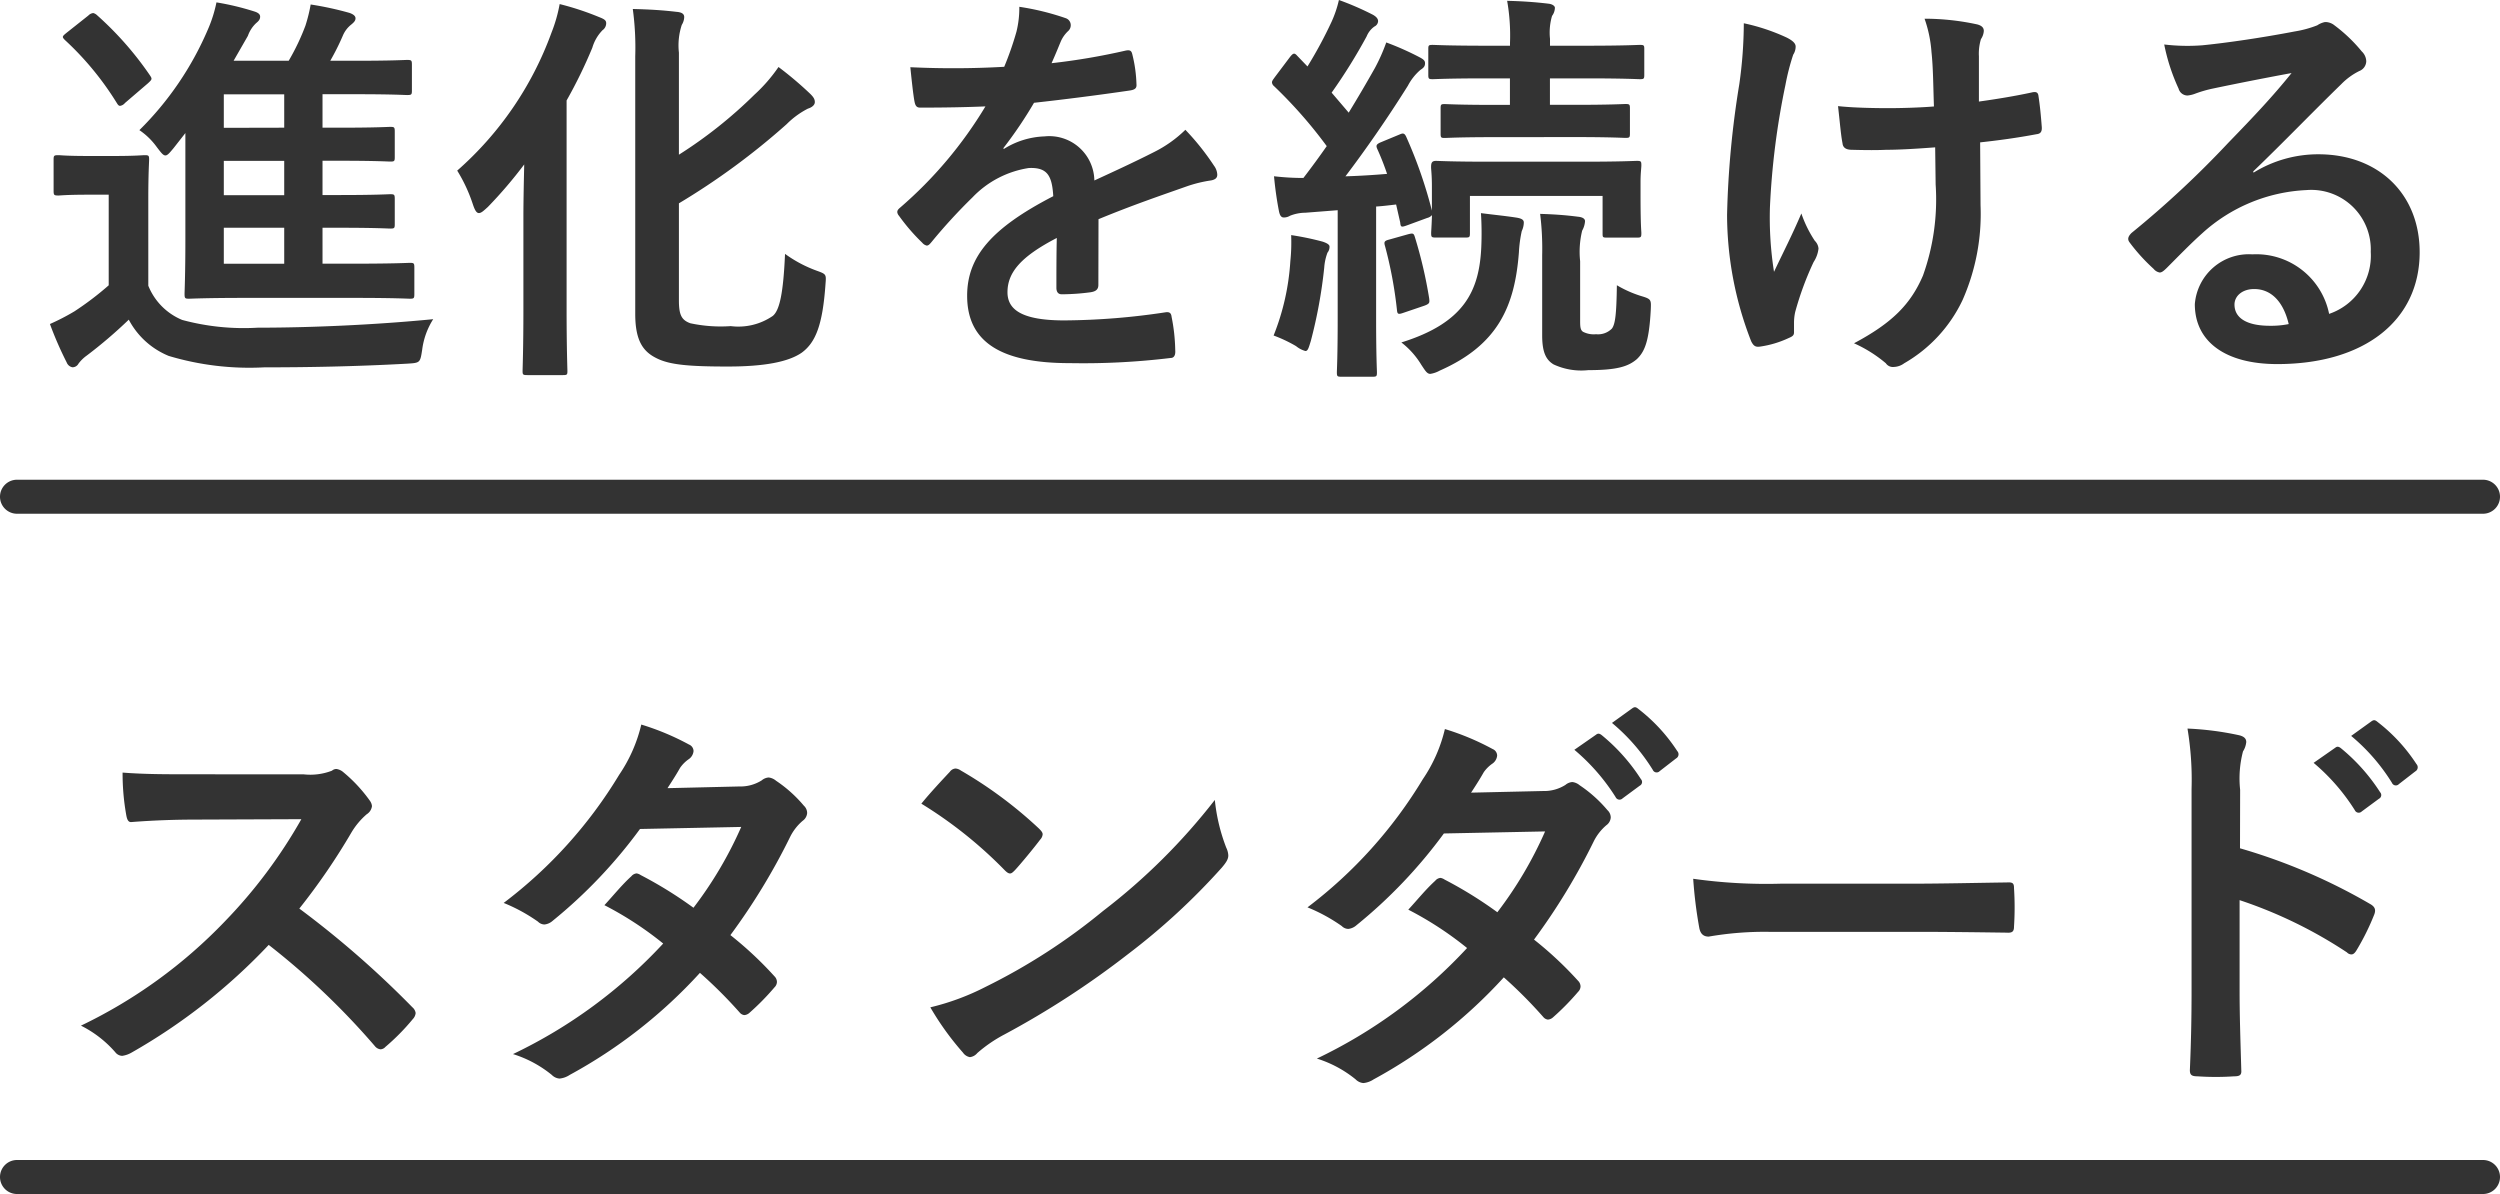 <svg xmlns="http://www.w3.org/2000/svg" width="147" height="70.208" viewBox="0 0 147 70.208"><g transform="translate(-114 -390.792)"><path d="M-63.1-12.384V-6.1c0,2.04-.048,3.024-.048,3.168,0,.264.024.288.264.288.144,0,.96-.048,3.264-.048h6.528c2.28,0,3.048.048,3.192.048.24,0,.264-.024.264-.288V-4.464c0-.264-.024-.288-.264-.288-.144,0-.912.048-3.192.048h-1.944V-6.816h1.056c2.088,0,2.784.048,2.928.048.24,0,.264-.024.264-.264V-8.5c0-.264-.024-.288-.264-.288-.144,0-.84.048-2.928.048h-1.056v-2.016h1.056c2.088,0,2.784.048,2.928.048.24,0,.264-.024.264-.264v-1.488c0-.264-.024-.288-.264-.288-.144,0-.84.048-2.928.048h-1.056v-1.968h2.04c2.088,0,2.784.048,2.928.048.264,0,.288-.024.288-.264v-1.512c0-.264-.024-.288-.288-.288-.144,0-.84.048-2.928.048h-1.584a14.321,14.321,0,0,0,.744-1.488,1.643,1.643,0,0,1,.5-.648c.144-.12.24-.216.24-.36s-.144-.24-.336-.312a18.808,18.808,0,0,0-2.3-.5A9.483,9.483,0,0,1-56.04-18.7a13.31,13.31,0,0,1-.984,2.064h-3.24l.84-1.464a1.892,1.892,0,0,1,.48-.744c.144-.12.24-.216.24-.384,0-.144-.12-.24-.36-.312a15.619,15.619,0,0,0-2.208-.528,7.876,7.876,0,0,1-.5,1.584,18.6,18.6,0,0,1-4.032,5.928,4.081,4.081,0,0,1,1.032,1.008c.24.312.36.48.5.48.12,0,.24-.144.48-.432ZM-60.84-4.7V-6.816h3.552V-4.7Zm0-4.032v-2.016h3.552v2.016Zm0-3.96v-1.968h3.552V-12.7Zm-4.44,4.152c0-1.464.048-2.136.048-2.28,0-.24-.024-.264-.264-.264-.144,0-.528.048-1.8.048h-1.512c-1.3,0-1.632-.048-1.752-.048-.264,0-.288.024-.288.264V-9c0,.264.024.288.288.288.12,0,.456-.048,1.752-.048h1.2v5.328A17.866,17.866,0,0,1-69.624-1.9a13.214,13.214,0,0,1-1.44.744A20.97,20.97,0,0,0-70.08,1.1a.457.457,0,0,0,.336.288.4.4,0,0,0,.36-.216A2.225,2.225,0,0,1-68.9.7a27.115,27.115,0,0,0,2.472-2.112A4.642,4.642,0,0,0-64.08.72a16.5,16.5,0,0,0,5.616.672c2.5,0,5.352-.048,8.4-.216.768-.048.768-.048.888-.816a4.364,4.364,0,0,1,.648-1.8c-3.432.336-7.224.5-10.32.5a13.884,13.884,0,0,1-4.44-.456A3.65,3.65,0,0,1-65.28-3.408Zm-4.8-9.744c-.264.216-.288.24-.1.432a17.639,17.639,0,0,1,3.048,3.7c.072.12.12.168.192.168a.458.458,0,0,0,.288-.168l1.344-1.152c.264-.24.264-.264.12-.48A19.3,19.3,0,0,0-68.3-19.32a.494.494,0,0,0-.216-.12.464.464,0,0,0-.288.144Zm36,10.032a41.672,41.672,0,0,0,6.336-4.656,4.959,4.959,0,0,1,1.248-.912c.24-.072.408-.216.408-.384s-.072-.288-.264-.48a20.923,20.923,0,0,0-1.872-1.584A9.354,9.354,0,0,1-29.64-14.64a26.471,26.471,0,0,1-4.44,3.528v-6a3.881,3.881,0,0,1,.168-1.632.931.931,0,0,0,.144-.456c0-.192-.144-.288-.456-.312-.84-.1-1.608-.144-2.568-.168a16.767,16.767,0,0,1,.144,2.784V-1.752c0,1.608.48,2.232,1.272,2.616.768.384,1.92.48,4.176.48,2.112,0,3.552-.264,4.344-.816.816-.6,1.224-1.632,1.392-3.984.048-.624.072-.624-.528-.84A7.534,7.534,0,0,1-27.84-5.28c-.1,2.28-.312,3.312-.72,3.648a3.572,3.572,0,0,1-2.472.6A8.517,8.517,0,0,1-33.408-1.2c-.528-.192-.672-.5-.672-1.368ZM-43.224-2.04c0,2.328-.048,3.48-.048,3.648,0,.216.024.24.288.24H-40.9c.24,0,.264-.024.264-.24,0-.144-.048-1.32-.048-3.648V-14.3a28.3,28.3,0,0,0,1.512-3.1,2.48,2.48,0,0,1,.6-1.032.5.5,0,0,0,.216-.408c0-.168-.1-.24-.408-.36a16.547,16.547,0,0,0-2.328-.768,8.839,8.839,0,0,1-.48,1.68,19.8,19.8,0,0,1-5.544,8.112A9.2,9.2,0,0,1-46.2-8.208c.12.36.216.528.36.528s.288-.144.528-.36a26.078,26.078,0,0,0,2.136-2.5c-.024,1.056-.048,2.16-.048,3.072ZM-9.408-7.32c2.04-.84,3.6-1.368,5.16-1.92A7.675,7.675,0,0,1-2.784-9.6c.24-.048.36-.144.36-.336a.949.949,0,0,0-.192-.528A14.784,14.784,0,0,0-4.3-12.576a7.218,7.218,0,0,1-1.824,1.3c-1.224.624-2.592,1.248-3.528,1.68a2.65,2.65,0,0,0-2.928-2.592,4.775,4.775,0,0,0-2.4.744L-15-11.5a24.767,24.767,0,0,0,1.8-2.664c1.752-.192,3.816-.456,5.616-.72.336-.048.432-.144.408-.384a8.092,8.092,0,0,0-.24-1.728c-.048-.216-.12-.288-.384-.24a38.609,38.609,0,0,1-4.368.744c.288-.648.408-.96.552-1.3a1.869,1.869,0,0,1,.408-.576.464.464,0,0,0,.168-.36.431.431,0,0,0-.288-.408,15.154,15.154,0,0,0-2.736-.672,5.842,5.842,0,0,1-.168,1.464,18.493,18.493,0,0,1-.72,2.064,52.938,52.938,0,0,1-5.52.024c.072.72.168,1.608.24,1.992.048.264.12.384.336.384,1.416,0,2.712-.024,3.84-.072a24.525,24.525,0,0,1-5.016,5.952c-.12.1-.168.168-.168.264a.39.39,0,0,0,.1.216,11.416,11.416,0,0,0,1.368,1.584.479.479,0,0,0,.264.168c.1,0,.168-.072.288-.216a32.342,32.342,0,0,1,2.4-2.616,5.794,5.794,0,0,1,3.312-1.728c1.08-.048,1.368.432,1.44,1.656-3.624,1.872-5.064,3.552-5.064,5.856,0,2.784,2.088,3.96,6.024,3.96A42.687,42.687,0,0,0-5.16.84c.192,0,.288-.168.264-.456a10.741,10.741,0,0,0-.216-1.968c-.024-.216-.12-.288-.336-.264a41.016,41.016,0,0,1-5.976.48c-2.52,0-3.336-.648-3.336-1.656,0-1.152.768-2.088,2.9-3.192-.024.864-.024,2.064-.024,2.928,0,.24.1.384.312.384a12.983,12.983,0,0,0,1.7-.12c.312-.048.456-.168.456-.432ZM4.656-7.848v6.384c0,2.208-.048,3-.048,3.144,0,.24.024.264.264.264H6.7c.24,0,.264-.024.264-.264,0-.12-.048-.936-.048-3.144v-6.6c.384-.024.768-.072,1.176-.12l.24,1.056c.024.288.072.288.408.168l1.176-.432A.536.536,0,0,0,10.2-7.56c-.024.744-.048.936-.048,1.056,0,.24.024.264.288.264h1.728c.24,0,.264-.024.264-.264V-8.688h7.8V-6.5c0,.24,0,.264.264.264h1.752c.24,0,.264-.024.264-.264,0-.144-.048-.432-.048-2.184v-.84c0-.5.048-.816.048-.96,0-.24-.024-.264-.264-.264-.168,0-.936.048-3.144.048H13.536c-2.184,0-2.952-.048-3.1-.048-.264,0-.288.144-.288.384,0,.12.048.456.048,1.1v1.44a26.65,26.65,0,0,0-1.512-4.344c-.1-.216-.192-.216-.36-.144l-1.1.456c-.288.12-.336.192-.24.408A15.444,15.444,0,0,1,7.56-9.984q-1.26.108-2.448.144c1.128-1.488,2.424-3.336,3.672-5.328a3.135,3.135,0,0,1,.744-.936c.192-.12.264-.216.264-.384,0-.144-.072-.216-.288-.336a16.691,16.691,0,0,0-1.992-.888A10.715,10.715,0,0,1,6.84-16.2c-.5.888-1.008,1.752-1.536,2.616L4.3-14.76A32.227,32.227,0,0,0,6.36-18.072a1.306,1.306,0,0,1,.456-.576.37.37,0,0,0,.216-.312c0-.144-.1-.264-.312-.384a17.122,17.122,0,0,0-1.992-.864A6.633,6.633,0,0,1,4.3-18.936,25.239,25.239,0,0,1,2.88-16.3l-.6-.624c-.168-.192-.24-.168-.432.072L.96-15.672c-.1.144-.168.216-.168.312a.325.325,0,0,0,.12.216,26.936,26.936,0,0,1,3.1,3.528Q3.36-10.68,2.64-9.744a14.7,14.7,0,0,1-1.728-.1c.072.768.168,1.416.288,2.04.048.24.12.384.288.384a.677.677,0,0,0,.36-.1A2.478,2.478,0,0,1,2.76-7.7Zm13.968-4.3c2.088,0,2.808.048,2.952.048.24,0,.264-.024.264-.264v-1.464c0-.24-.024-.264-.264-.264-.144,0-.864.048-2.952.048H17.136V-15.6H19.3c2.208,0,2.976.048,3.12.048.24,0,.264-.024.264-.264v-1.512c0-.216-.024-.24-.264-.24-.144,0-.912.048-3.12.048h-2.16v-.408a3.5,3.5,0,0,1,.12-1.344.829.829,0,0,0,.168-.48c0-.1-.144-.216-.384-.24-.84-.1-1.536-.144-2.424-.168a11.765,11.765,0,0,1,.168,2.472v.168H13.368c-2.232,0-2.976-.048-3.12-.048-.24,0-.264.024-.264.24v1.512c0,.24.024.264.264.264.144,0,.888-.048,3.12-.048h1.416v1.56H13.9c-2.112,0-2.808-.048-2.952-.048-.216,0-.24.024-.24.264v1.464c0,.24.024.264.24.264.144,0,.84-.048,2.952-.048Zm.288,7.3a5.235,5.235,0,0,1,.12-1.8A1.318,1.318,0,0,0,19.2-7.2c0-.144-.144-.24-.408-.264-.768-.1-1.44-.144-2.232-.168a16.678,16.678,0,0,1,.12,2.424V-.48c0,1.008.24,1.44.672,1.7a3.861,3.861,0,0,0,2.04.336c1.7,0,2.352-.216,2.856-.648.48-.456.72-1.1.816-2.88.024-.624.048-.648-.6-.84a6.648,6.648,0,0,1-1.392-.624c-.024,1.752-.1,2.28-.288,2.544a1.139,1.139,0,0,1-.936.336A1.376,1.376,0,0,1,19.08-.7c-.144-.1-.168-.264-.168-.624ZM8.4-.072a4.791,4.791,0,0,1,1.176,1.32c.24.36.336.528.528.528a1.651,1.651,0,0,0,.552-.192c3.432-1.512,4.416-3.792,4.656-6.96a7.606,7.606,0,0,1,.168-1.248,1.2,1.2,0,0,0,.12-.5c0-.168-.144-.24-.432-.288-.648-.1-1.344-.168-2.088-.264A18.726,18.726,0,0,1,13.1-5.688C12.984-3.1,12.1-1.224,8.4-.072ZM.888-.48a8.2,8.2,0,0,1,1.32.624A1.491,1.491,0,0,0,2.76.432c.144,0,.192-.192.312-.576a28.31,28.31,0,0,0,.792-4.32,3.111,3.111,0,0,1,.192-.888.542.542,0,0,0,.12-.36c0-.1-.12-.192-.408-.288A16.3,16.3,0,0,0,1.92-6.384a10.724,10.724,0,0,1-.048,1.536A14.068,14.068,0,0,1,.888-.48ZM7.68-6.12c-.288.072-.312.144-.24.384a24.528,24.528,0,0,1,.7,3.744c.024.264.072.288.408.168l1.2-.408c.336-.12.312-.192.288-.432a26.563,26.563,0,0,0-.84-3.6c-.072-.24-.12-.24-.408-.168ZM39.816-9.36a13.261,13.261,0,0,1-.744,5.352c-.72,1.68-1.8,2.784-4.056,3.984a7.918,7.918,0,0,1,1.872,1.176.5.5,0,0,0,.48.216,1.072,1.072,0,0,0,.6-.216A8.444,8.444,0,0,0,41.4-2.568a12.523,12.523,0,0,0,1.056-5.568l-.024-3.7c1.1-.12,2.16-.264,3.312-.48.216-.024.336-.12.312-.432-.048-.624-.1-1.2-.192-1.8-.024-.24-.144-.288-.432-.216-1.008.216-2.04.384-3.072.528V-16.9a2.934,2.934,0,0,1,.12-1.008.966.966,0,0,0,.168-.48c0-.192-.12-.312-.384-.384a14.623,14.623,0,0,0-3.1-.336,7.489,7.489,0,0,1,.408,1.968c.1.912.1,1.992.144,3.192-.864.072-1.992.1-2.664.1-.888,0-2.088-.024-2.976-.12.12,1.056.168,1.7.264,2.184.024.264.216.384.552.384.888.024,1.512.024,2.016,0,.7,0,1.608-.048,2.88-.144ZM31.488-1.248a2.932,2.932,0,0,1,.072-.624A18.039,18.039,0,0,1,32.64-4.8a1.8,1.8,0,0,0,.288-.792.72.72,0,0,0-.216-.456,6.968,6.968,0,0,1-.792-1.608c-.576,1.344-1.008,2.16-1.608,3.432a20.414,20.414,0,0,1-.24-3.792,44.719,44.719,0,0,1,.912-7.2,13.635,13.635,0,0,1,.456-1.776.868.868,0,0,0,.144-.48c0-.168-.144-.336-.528-.528a11.773,11.773,0,0,0-2.52-.84,25.948,25.948,0,0,1-.264,3.576,54.708,54.708,0,0,0-.72,7.68,20.521,20.521,0,0,0,1.416,7.44c.144.288.264.36.552.312a5.937,5.937,0,0,0,1.656-.5c.24-.1.312-.168.312-.336Zm27-8.88c1.824-1.752,3.432-3.432,5.184-5.136a3.873,3.873,0,0,1,1.056-.768.635.635,0,0,0,.408-.576.833.833,0,0,0-.264-.576,9.082,9.082,0,0,0-1.608-1.536.856.856,0,0,0-.552-.192,1.24,1.24,0,0,0-.456.192,6.368,6.368,0,0,1-1.32.36c-1.872.36-3.984.672-5.448.816a11.567,11.567,0,0,1-2.232-.048A11.491,11.491,0,0,0,54.1-15a.546.546,0,0,0,.528.408,1.76,1.76,0,0,0,.48-.12A7.387,7.387,0,0,1,56.112-15c1.488-.312,3.192-.648,4.632-.912-1.1,1.368-2.232,2.568-3.72,4.1a57.771,57.771,0,0,1-5.688,5.3c-.192.192-.264.36-.12.552a10.8,10.8,0,0,0,1.416,1.56.59.59,0,0,0,.36.216c.12,0,.24-.1.408-.264.72-.72,1.392-1.416,2.088-2.04a9.771,9.771,0,0,1,6.144-2.544A3.5,3.5,0,0,1,65.4-5.4a3.615,3.615,0,0,1-2.448,3.648,4.368,4.368,0,0,0-4.512-3.5,3.185,3.185,0,0,0-3.384,2.928C55.056-.1,56.88,1.2,59.9,1.2c5.136,0,8.376-2.568,8.376-6.576,0-3.456-2.448-5.76-5.952-5.76a7.223,7.223,0,0,0-3.816,1.08Zm2.088,8.976a5.255,5.255,0,0,1-1.1.1c-1.44,0-2.088-.5-2.088-1.248,0-.5.456-.912,1.152-.912C59.544-3.216,60.264-2.472,60.576-1.152ZM-62.736,25.32c-1.56,0-2.76,0-4.056-.1a13.983,13.983,0,0,0,.216,2.5c.048.264.12.432.312.408,1.3-.1,2.544-.144,3.792-.144l6.192-.024a29.439,29.439,0,0,1-4.512,6.024A29.153,29.153,0,0,1-69.24,40.1a6.575,6.575,0,0,1,2.016,1.56.536.536,0,0,0,.408.216,1.52,1.52,0,0,0,.552-.192A34.529,34.529,0,0,0-58.2,35.352,43.686,43.686,0,0,1-51.96,41.3a.493.493,0,0,0,.336.192.415.415,0,0,0,.288-.144,12.86,12.86,0,0,0,1.608-1.632.594.594,0,0,0,.168-.36.546.546,0,0,0-.192-.336A56.429,56.429,0,0,0-56.4,33.216a37.873,37.873,0,0,0,3.072-4.488,4.4,4.4,0,0,1,.888-1.056.663.663,0,0,0,.312-.48.64.64,0,0,0-.12-.312,8.749,8.749,0,0,0-1.56-1.68.793.793,0,0,0-.408-.192.4.4,0,0,0-.264.1,3.524,3.524,0,0,1-1.656.216Zm27.984.816c.408-.624.552-.864.744-1.2a2.006,2.006,0,0,1,.5-.5.649.649,0,0,0,.288-.48.421.421,0,0,0-.264-.384,15.115,15.115,0,0,0-2.808-1.176,8.853,8.853,0,0,1-1.3,2.952,26.776,26.776,0,0,1-6.792,7.536,10,10,0,0,1,2.016,1.1.55.55,0,0,0,.384.168.86.86,0,0,0,.48-.216,28.982,28.982,0,0,0,5.136-5.4l5.952-.12a23.138,23.138,0,0,1-2.808,4.752,24.064,24.064,0,0,0-3.1-1.92.623.623,0,0,0-.24-.1.453.453,0,0,0-.312.168c-.552.5-1.056,1.128-1.584,1.7a20.063,20.063,0,0,1,3.456,2.256,29.1,29.1,0,0,1-8.832,6.5,6.819,6.819,0,0,1,2.28,1.224.72.72,0,0,0,.456.216,1.306,1.306,0,0,0,.6-.216,29.247,29.247,0,0,0,7.656-6A26.6,26.6,0,0,1-30.5,39.336a.417.417,0,0,0,.264.144.5.5,0,0,0,.288-.12,14.752,14.752,0,0,0,1.488-1.512.465.465,0,0,0,.144-.312.474.474,0,0,0-.144-.336,21.336,21.336,0,0,0-2.592-2.424,37.46,37.46,0,0,0,3.528-5.808,3.01,3.01,0,0,1,.72-.912.614.614,0,0,0,.264-.456.586.586,0,0,0-.192-.432A7.775,7.775,0,0,0-28.368,25.7a.826.826,0,0,0-.432-.192.7.7,0,0,0-.408.168,2.348,2.348,0,0,1-1.32.36Zm14.928.912a25.4,25.4,0,0,1,4.9,3.912c.12.12.216.192.312.192s.168-.072.288-.192c.336-.36,1.128-1.32,1.488-1.8a.516.516,0,0,0,.144-.312c0-.1-.072-.192-.216-.336A25.026,25.026,0,0,0-17.5,25.1a.64.64,0,0,0-.312-.12.45.45,0,0,0-.336.192C-18.6,25.656-19.3,26.4-19.824,27.048Zm.528,11.976a16.629,16.629,0,0,0,1.92,2.664.622.622,0,0,0,.408.264.664.664,0,0,0,.432-.24,8.284,8.284,0,0,1,1.608-1.1A51.6,51.6,0,0,0-7.68,35.9a39.228,39.228,0,0,0,5.52-5.088c.264-.312.384-.5.384-.72a1.174,1.174,0,0,0-.12-.456,10.713,10.713,0,0,1-.672-2.808A36.057,36.057,0,0,1-9.144,33.36a35.574,35.574,0,0,1-6.912,4.464A14.458,14.458,0,0,1-19.3,39.024ZM12.5,26.4c.408-.624.552-.864.744-1.2a2.006,2.006,0,0,1,.5-.5.649.649,0,0,0,.288-.48.421.421,0,0,0-.264-.384,15.115,15.115,0,0,0-2.808-1.176,8.853,8.853,0,0,1-1.3,2.952A26.776,26.776,0,0,1,2.88,33.144a10,10,0,0,1,2.016,1.1.55.55,0,0,0,.384.168.861.861,0,0,0,.48-.216A28.982,28.982,0,0,0,10.9,28.8l5.952-.12a23.138,23.138,0,0,1-2.808,4.752,24.065,24.065,0,0,0-3.1-1.92.623.623,0,0,0-.24-.1.453.453,0,0,0-.312.168c-.552.5-1.056,1.128-1.584,1.7a20.063,20.063,0,0,1,3.456,2.256,29.1,29.1,0,0,1-8.832,6.5,6.819,6.819,0,0,1,2.28,1.224.72.72,0,0,0,.456.216,1.306,1.306,0,0,0,.6-.216,29.247,29.247,0,0,0,7.656-6A26.6,26.6,0,0,1,16.752,39.6a.417.417,0,0,0,.264.144.5.5,0,0,0,.288-.12,14.752,14.752,0,0,0,1.488-1.512.465.465,0,0,0,.144-.312.474.474,0,0,0-.144-.336A21.336,21.336,0,0,0,16.2,35.04a37.46,37.46,0,0,0,3.528-5.808,3.01,3.01,0,0,1,.72-.912.614.614,0,0,0,.264-.456.586.586,0,0,0-.192-.432,7.775,7.775,0,0,0-1.632-1.464.826.826,0,0,0-.432-.192.7.7,0,0,0-.408.168,2.348,2.348,0,0,1-1.32.36Zm6.072-2.52A11.909,11.909,0,0,1,21,26.664a.251.251,0,0,0,.408.072l1.008-.744a.242.242,0,0,0,.072-.384,11.046,11.046,0,0,0-2.28-2.568c-.144-.12-.24-.144-.36-.048ZM20.784,22.3a11.354,11.354,0,0,1,2.4,2.76.246.246,0,0,0,.408.072l.96-.744a.277.277,0,0,0,.072-.432,10.023,10.023,0,0,0-2.28-2.472c-.144-.12-.216-.144-.36-.048ZM38.64,34.584c1.776,0,3.552.024,5.352.048.336.024.432-.072.432-.36a17.69,17.69,0,0,0,0-2.256c0-.288-.072-.36-.432-.336-1.848.024-3.7.072-5.52.072H30.744a30.833,30.833,0,0,1-5.184-.288,26.048,26.048,0,0,0,.36,2.9c.072.36.264.5.552.5A19.192,19.192,0,0,1,30,34.584Zm19.08-8.352a6.25,6.25,0,0,1,.168-2.256,1.263,1.263,0,0,0,.192-.552c0-.192-.12-.336-.456-.408a17.715,17.715,0,0,0-3-.384,18.313,18.313,0,0,1,.24,3.552V37.992c0,1.536-.024,2.952-.1,4.728,0,.288.12.36.456.36a15.861,15.861,0,0,0,2.136,0c.336,0,.456-.072.432-.36-.048-1.728-.1-3.144-.1-4.7v-5.3a26.581,26.581,0,0,1,6.312,3.072.368.368,0,0,0,.264.12c.12,0,.216-.1.312-.264a14.105,14.105,0,0,0,1.032-2.088c.12-.312,0-.48-.264-.624a33.854,33.854,0,0,0-7.632-3.264Zm4.32-1.584a11.909,11.909,0,0,1,2.424,2.784.251.251,0,0,0,.408.072l1.008-.744a.242.242,0,0,0,.072-.384,11.046,11.046,0,0,0-2.28-2.568c-.144-.12-.24-.144-.36-.048Zm2.208-1.584a11.354,11.354,0,0,1,2.4,2.76.246.246,0,0,0,.408.072l.96-.744a.277.277,0,0,0,.072-.432,10.023,10.023,0,0,0-2.28-2.472c-.144-.12-.216-.144-.36-.048Z" transform="translate(188 411)" fill="#333"/><path d="M145,1H0A1,1,0,0,1-1,0,1,1,0,0,1,0-1H145a1,1,0,0,1,1,1A1,1,0,0,1,145,1Z" transform="translate(115 460)" fill="#333"/><path d="M145,1H0A1,1,0,0,1-1,0,1,1,0,0,1,0-1H145a1,1,0,0,1,1,1A1,1,0,0,1,145,1Z" transform="translate(115 420)" fill="#333"/></g></svg>